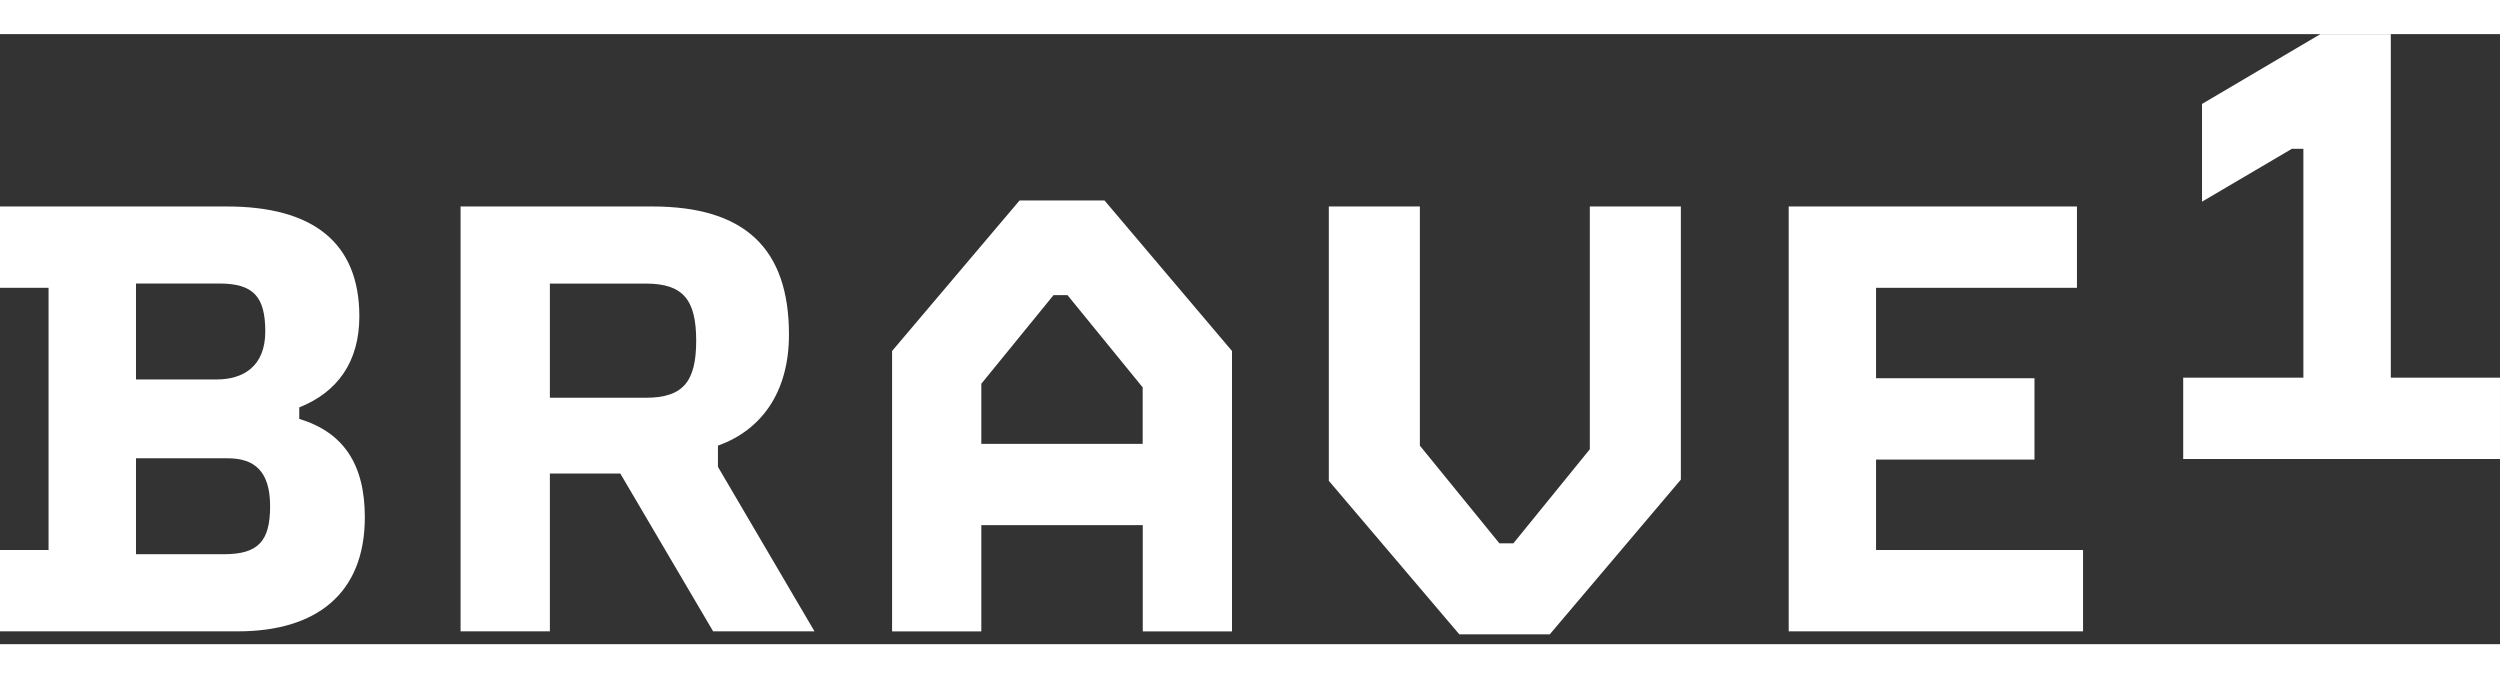 <svg class="style-svg replaced-svg svg-replaced-1" id="svg-replaced-1" fill="none" viewBox="0 0 209 51" height="35" width="129" xmlns="http://www.w3.org/2000/svg">
  <rect x="0" y="0" width="209" height="51" fill="#333333" stroke="none"/>
  <path fill="white" d="M11.369 28.869V20.849H18.319C21.158 20.849 22.178 21.913 22.178 24.859C22.178 27.805 20.302 28.869 18.118 28.869H11.369ZM11.369 43.48V35.46H19.03C21.265 35.46 22.581 36.524 22.581 39.47C22.581 42.416 21.567 43.48 18.722 43.48H11.363H11.369ZM0 49.927H19.893C26.44 49.927 30.5 46.779 30.5 40.389C30.5 35.977 28.725 33.288 25.017 32.168V31.205C28.215 29.933 30.041 27.396 30.041 23.594C30.041 17.406 26.131 14.409 18.98 14.409H0V21.208H4.06V43.128H0V49.927Z"></path>
  <path fill="white" d="M45.97 30.393V20.855H53.99C57.087 20.855 58.202 22.177 58.202 25.627C58.202 29.077 57.087 30.399 53.99 30.399H45.97V30.393ZM38.51 49.927H45.97V36.732H51.856L59.618 49.927H68.091L60.021 36.178V34.403C63.571 33.131 65.957 30.04 65.957 25.117C65.957 17.909 62.256 14.409 54.538 14.409H38.504V49.927H38.51Z"></path>
  <path fill="white" d="M82.038 34.252V29.229L88.075 21.819H89.24L95.528 29.531V34.252H82.032H82.038ZM102.995 49.934V26.49L92.337 13.906H85.236L74.578 26.49V49.934H82.038V41.051H95.535V49.934H102.995Z"></path>
  <path fill="white" d="M111.09 14.409V37.343L121.999 50.178H129.56L140.52 37.242V14.409H132.909V34.705L126.519 42.568H125.348L118.701 34.403V14.409H111.09Z"></path>
  <path fill="white" d="M149.535 14.409V49.927H174.143V43.128H156.838V35.567H170.083V28.768H156.838V21.208H173.633V14.409H149.535Z"></path>
  <path fill="white" d="M193.985 0L184.089 5.836V14.007L191.6 9.588H192.563V28.719H182.516V35.517H208.999V28.719H199.871V0H193.985Z"></path>
</svg>